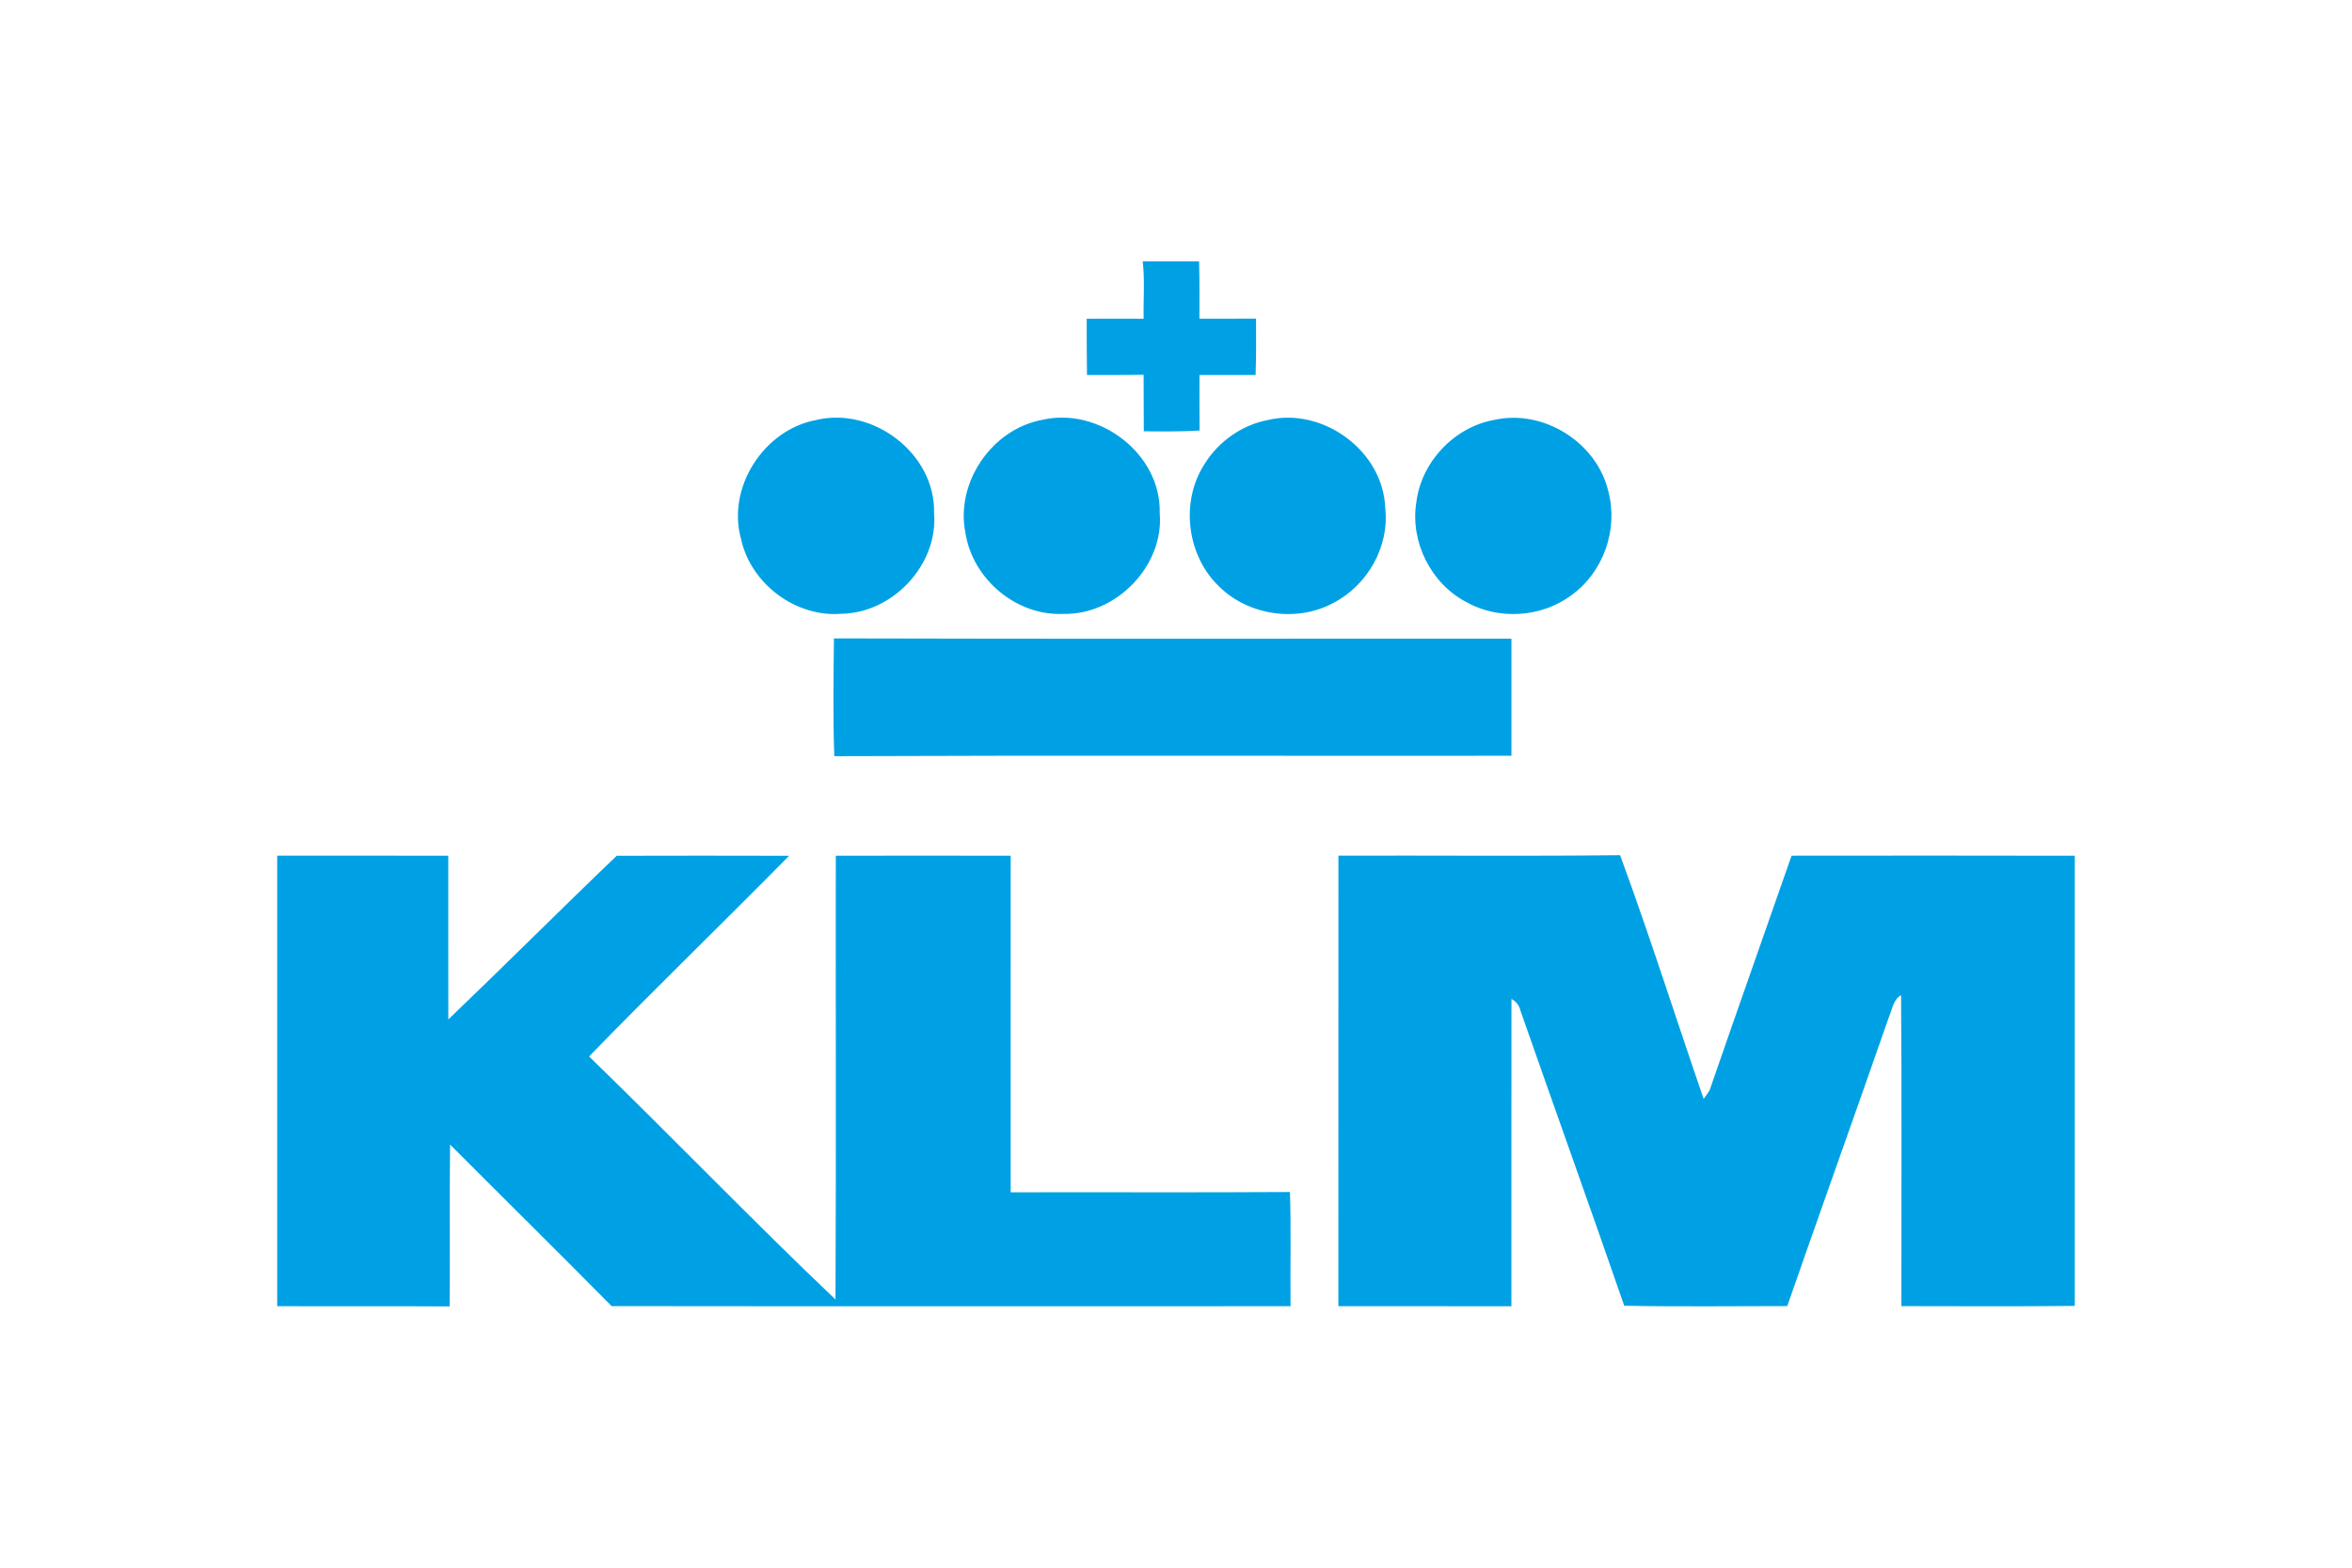 <?xml version="1.0" encoding="UTF-8"?><svg id="Calque_1" xmlns="http://www.w3.org/2000/svg" viewBox="0 0 1200 800"><defs><style>.cls-1{fill:#00a1e4;}</style></defs><path class="cls-1" d="M583.02,133.33h28.77c.24,9.77,.21,19.52,.16,29.3,9.62-.03,19.26,.03,28.88-.05,.08,9.59,.08,19.18-.21,28.77-9.54,0-19.1,.05-28.64,0,0,9.43-.03,18.89,.05,28.35-9.49,.6-18.97,.47-28.46,.39-.05-9.59-.05-19.21-.1-28.82-9.64,.13-19.26,.08-28.88,.1-.16-9.56-.13-19.16-.16-28.72,9.7-.03,19.39-.05,29.06,0-.21-9.77,.66-19.6-.47-29.32h0Zm-166.61,81c28.98-6.97,60.79,17.14,60.16,47.3,2.23,26.36-20.83,51.07-47.06,51.57-23.51,2.02-46.51-15.3-51.46-38.26-7.26-26.26,11.71-55.66,38.36-60.61Zm115.22-.05c28.96-6.87,60.87,17.29,60.06,47.46,2.33,27.12-22.35,52.25-49.32,51.54-23.79,1.02-46.01-17.66-49.76-41.06-5.32-25.71,13.26-53.14,39.02-57.94Zm115.27,.05c28.09-6.68,58.78,15.77,59.85,44.84,2.25,19.73-9.04,39.57-26.57,48.56-18.42,9.93-42.82,6.42-57.83-8.1-16.85-15.77-20.36-43.55-7.73-62.92,7.1-11.45,19-19.84,32.28-22.38h0Zm115.46-.05c25.18-5.66,52.49,11.56,58.28,36.71,5.06,19.36-2.65,41.14-18.97,52.8-15.17,11.32-36.95,12.74-53.46,3.49-18.03-9.35-28.75-30.61-25.63-50.65,2.38-20.68,19.26-38.7,39.78-42.35h0Zm-336.7,171.61c-.73-20.02-.39-40.09-.18-60.11,115.22,.34,230.44,.08,345.66,.13,.03,19.94,.03,39.86,0,59.77-115.17,.13-230.33-.26-345.48,.21Zm-284.24,50.76c29.09,0,58.17-.03,87.29,.03,.05,27.83-.05,55.68,.03,83.54,28.85-27.62,57.05-55.89,85.9-83.51,29.32-.08,58.64-.08,87.97,0-33.8,34.35-68.52,67.82-102.07,102.41,42.27,40.98,83.09,83.49,125.73,124.02,.37-75.47,.05-150.96,.16-226.46,29.74-.05,59.48-.05,89.23,0,0,57.26-.05,114.51,0,171.77,47.51-.13,94.99,.16,142.47-.16,.66,19.42,.1,38.86,.31,58.28-115.46,0-230.94,.1-346.39-.05-27.3-27.65-54.98-54.92-82.41-82.44-.39,27.54,.05,55.05-.24,82.6-29.32-.21-58.64,.03-87.97-.13v-229.89Zm541.46,0c47.9-.16,95.8,.31,143.7-.24,15.12,41.11,28.35,82.94,42.63,124.36,1.18-1.86,2.86-3.43,3.46-5.61,13.65-39.54,27.62-78.98,41.4-118.5,48.16-.05,96.33-.08,144.49,.03v229.71c-29.48,.37-58.99,.13-88.47,.13-.05-52.88,.26-105.79-.16-158.69-4.11,2.31-4.53,7.52-6.29,11.43-17.11,49.13-34.67,98.11-51.78,147.24-27.72,0-55.47,.37-83.17-.18-17.37-50.23-35.35-100.23-52.88-150.39-.63-2.8-2.2-4.85-4.66-6.16-.08,52.25,.03,104.53-.03,156.81-29.43,0-58.85,0-88.28-.03,.05-76.62-.03-153.27,.03-229.92h0Z"/></svg>